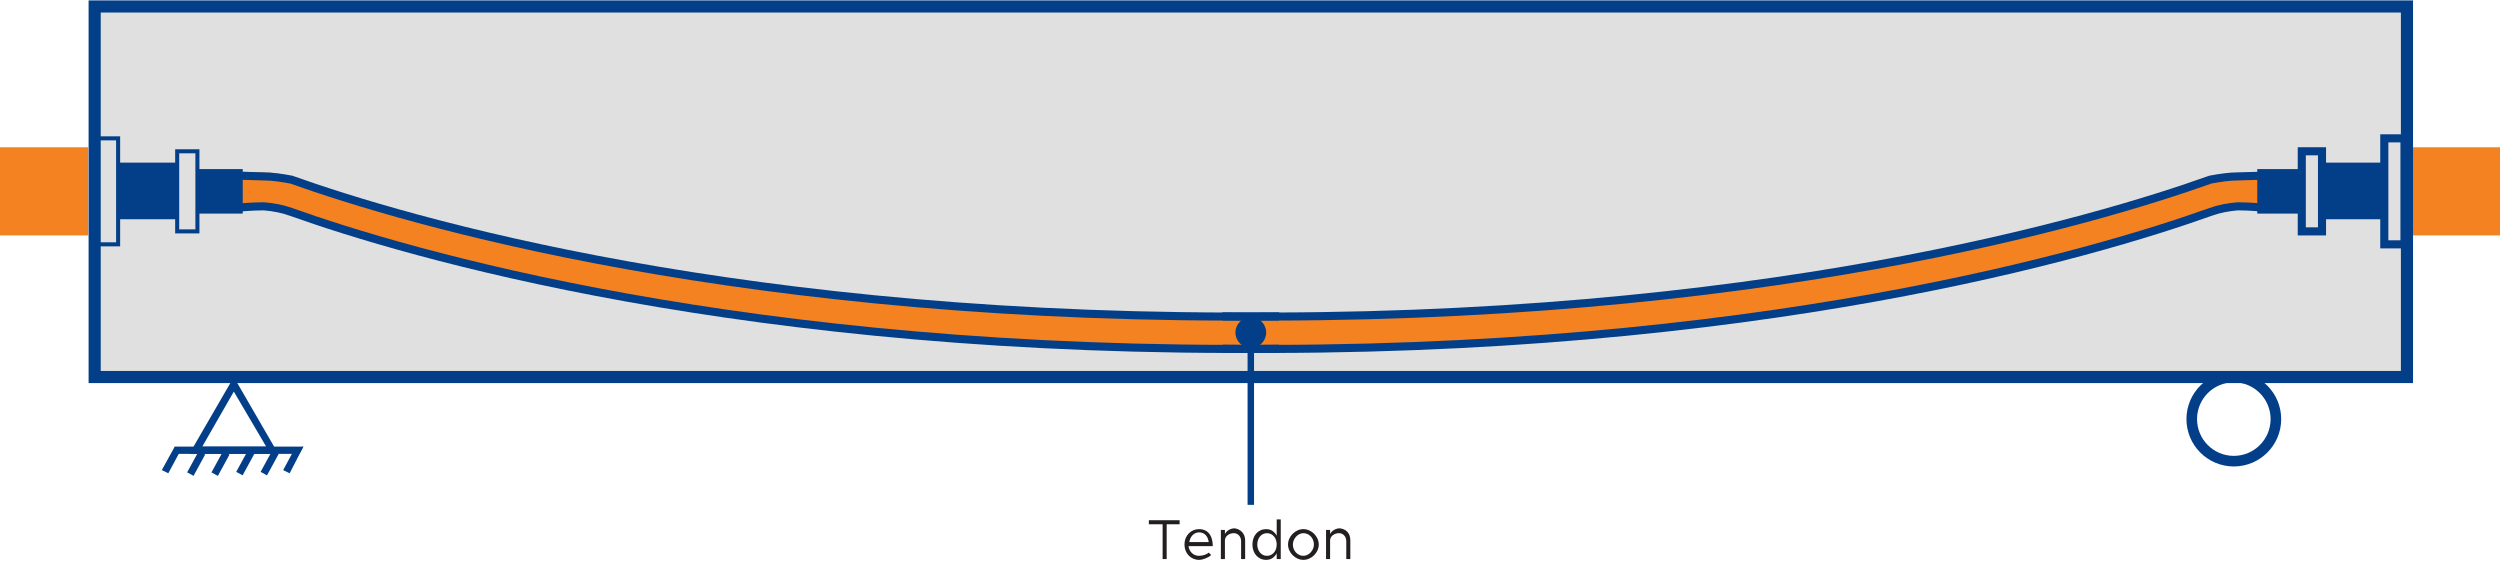 <?xml version="1.0" encoding="utf-8"?>
<!-- Generator: Adobe Illustrator 24.1.3, SVG Export Plug-In . SVG Version: 6.00 Build 0)  -->
<svg version="1.1" id="Layer_1" xmlns="http://www.w3.org/2000/svg" xmlns:xlink="http://www.w3.org/1999/xlink" x="0px" y="0px"
	 viewBox="0 0 309 71" style="enable-background:new 0 0 309 71;" xml:space="preserve">
<style type="text/css">
	.st0{fill:#E0E0E0;}
	.st1{fill:none;stroke:#023F88;stroke-width:1.31;stroke-miterlimit:10;}
	.st2{fill:#023F88;}
	.st3{fill:#F58220;}
	.st4{fill:none;stroke:#023F88;stroke-width:0.5;stroke-miterlimit:10;}
	.st5{fill:none;stroke:#023F88;stroke-miterlimit:10;}
	.st6{fill:none;stroke:#023F88;stroke-width:1.5;stroke-miterlimit:10;}
	.st7{fill:none;stroke:#023F88;stroke-width:0.8;stroke-miterlimit:10;}
	.st8{enable-background:new    ;}
	.st9{fill:#231F20;}
</style>
<rect x="11.7" y="0.8" class="st0" width="285.8" height="45.8"/>
<circle class="st1" cx="276.1" cy="51.8" r="5.2"/>
<path class="st2" d="M34.4,56.1H23.4l5.5-9.5L34.4,56.1z M25,55.2h7.9l-4-6.8L25,55.2z"/>
<polygon class="st2" points="37,56.1 21.6,56.1 21.6,55.2 37.5,55.2 "/>
<polygon class="st2" points="20.8,58.5 20,58.1 21.6,55.2 22.2,55.9 "/>
<rect x="22.7" y="56.8" transform="matrix(0.479 -0.878 0.878 0.479 -37.612 51.106)" class="st2" width="3" height="0.9"/>
<rect x="25.7" y="56.8" transform="matrix(0.479 -0.878 0.878 0.479 -36.043 53.748)" class="st2" width="3" height="0.9"/>
<rect x="28.8" y="56.8" transform="matrix(0.479 -0.878 0.878 0.479 -34.469 56.4)" class="st2" width="3" height="0.9"/>
<rect x="31.8" y="56.8" transform="matrix(0.479 -0.878 0.878 0.479 -32.892 59.037)" class="st2" width="3" height="0.9"/>
<polygon class="st2" points="35.8,58.5 35,58.1 36.4,55.5 37.5,55.2 "/>
<path class="st3" d="M280,25.3L280,25.3L280,25.3l-0.1-4l-3.5,0.1c-1.2,0-2.5,0.2-3.7,0.5c-14.3,5.1-53.5,16.7-114.8,16.8l0,0h-3.6
	h-3.6l0,0C89.5,38.5,50.3,26.9,36,21.8c-1.2-0.3-2.4-0.5-3.7-0.5l-3.5-0.1l-0.2,4.2h0.1l0.1,0.8c0-0.3,2.1-0.9,3.7-0.8
	c1.1,0.1,2.2,0.3,3.3,0.7c14.5,5.2,54.2,17,116.6,17h4c62.3,0,102.1-11.5,116.6-16.7c1.1-0.3,2.2-0.5,3.4-0.5c1.6,0,3.7-0.2,3.7-0.2
	v-0.1l0,0L280,25.3z"/>
<rect y="18.2" class="st3" width="10.9" height="10.9"/>
<rect x="14.8" y="20.1" class="st2" width="7" height="7"/>
<rect x="24.5" y="20.9" class="st2" width="5.5" height="5.5"/>
<rect x="12.1" y="17.1" class="st4" width="2.5" height="13.1"/>
<rect x="21.9" y="18.7" class="st4" width="2.5" height="9.9"/>
<rect x="298.2" y="18.2" class="st3" width="10.9" height="10.9"/>
<rect x="287.4" y="20.1" class="st2" width="7" height="7"/>
<rect x="279" y="20.9" class="st2" width="5.5" height="5.5"/>
<rect x="294.7" y="17.1" class="st5" width="2.5" height="13.1"/>
<rect x="284.5" y="18.7" class="st5" width="2.5" height="9.9"/>
<path class="st5" d="M29,25.7c0,0,2-0.2,3.6-0.2c1.2,0.1,2.3,0.3,3.4,0.7c14,5,56,17.6,122.1,16.9"/>
<path class="st5" d="M280.2,25.7c0,0-2-0.2-3.6-0.2c-1.2,0.1-2.3,0.3-3.4,0.7c-14,5-56,17.6-122.1,16.9"/>
<path class="st5" d="M280.2,21.7l-3.5,0.1c-1.2,0-2.4,0.2-3.5,0.4c-14,5-56,17.6-122.1,16.9"/>
<path class="st5" d="M29,21.7l3.5,0.1c1.2,0,2.4,0.2,3.5,0.4c14,5,56,17.6,122.1,16.9"/>
<rect x="11.7" y="0.8" class="st6" width="285.8" height="45.8"/>
<line class="st7" x1="154.6" y1="62.4" x2="154.6" y2="42.7"/>
<circle class="st2" cx="154.6" cy="41.1" r="1.9"/>
<g class="st8">
	<path class="st9" d="M143.6,64.8H142v-0.5h3.8v0.5h-1.6v4.3h-0.5V64.8z"/>
	<path class="st9" d="M149.4,68.3l0.3,0.3c-0.3,0.3-1,0.6-1.5,0.6c-1,0-1.8-0.8-1.8-1.9c0-1.1,0.8-1.9,1.8-1.9
		c1.1,0,1.7,0.8,1.7,2.1h-3c0.1,0.7,0.6,1.2,1.3,1.2C148.7,68.7,149.2,68.5,149.4,68.3z M147,67h2.4c-0.1-0.7-0.5-1.2-1.2-1.2
		C147.6,65.8,147.1,66.3,147,67z"/>
	<path class="st9" d="M153.9,66.8v2.3h-0.5v-2.2c0-0.6-0.4-1-0.9-1c-0.6,0-1.1,0.4-1.1,0.9v2.3h-0.5v-3.6h0.5V66
		c0.2-0.4,0.7-0.7,1.2-0.7C153.3,65.4,153.9,65.9,153.9,66.8z"/>
	<path class="st9" d="M158.3,64.2v4.9h-0.5v-0.7c-0.3,0.5-0.7,0.8-1.3,0.8c-1,0-1.7-0.8-1.7-1.9c0-1.1,0.7-1.9,1.7-1.9
		c0.6,0,1,0.3,1.3,0.8v-2H158.3z M157.8,67.3c0-0.8-0.5-1.4-1.2-1.4c-0.7,0-1.2,0.6-1.2,1.4s0.5,1.4,1.2,1.4
		C157.3,68.7,157.8,68.1,157.8,67.3z"/>
	<path class="st9" d="M159.2,67.3c0-1,0.9-1.9,1.9-1.9s1.9,0.9,1.9,1.9s-0.9,1.9-1.9,1.9S159.2,68.3,159.2,67.3z M162.4,67.3
		c0-0.8-0.6-1.4-1.3-1.4c-0.7,0-1.3,0.7-1.3,1.4c0,0.8,0.6,1.4,1.3,1.4C161.8,68.7,162.4,68,162.4,67.3z"/>
	<path class="st9" d="M166.9,66.8v2.3h-0.5v-2.2c0-0.6-0.4-1-0.9-1c-0.6,0-1.1,0.4-1.1,0.9v2.3h-0.5v-3.6h0.5V66
		c0.2-0.4,0.7-0.7,1.2-0.7C166.4,65.4,166.9,65.9,166.9,66.8z"/>
</g>
</svg>
